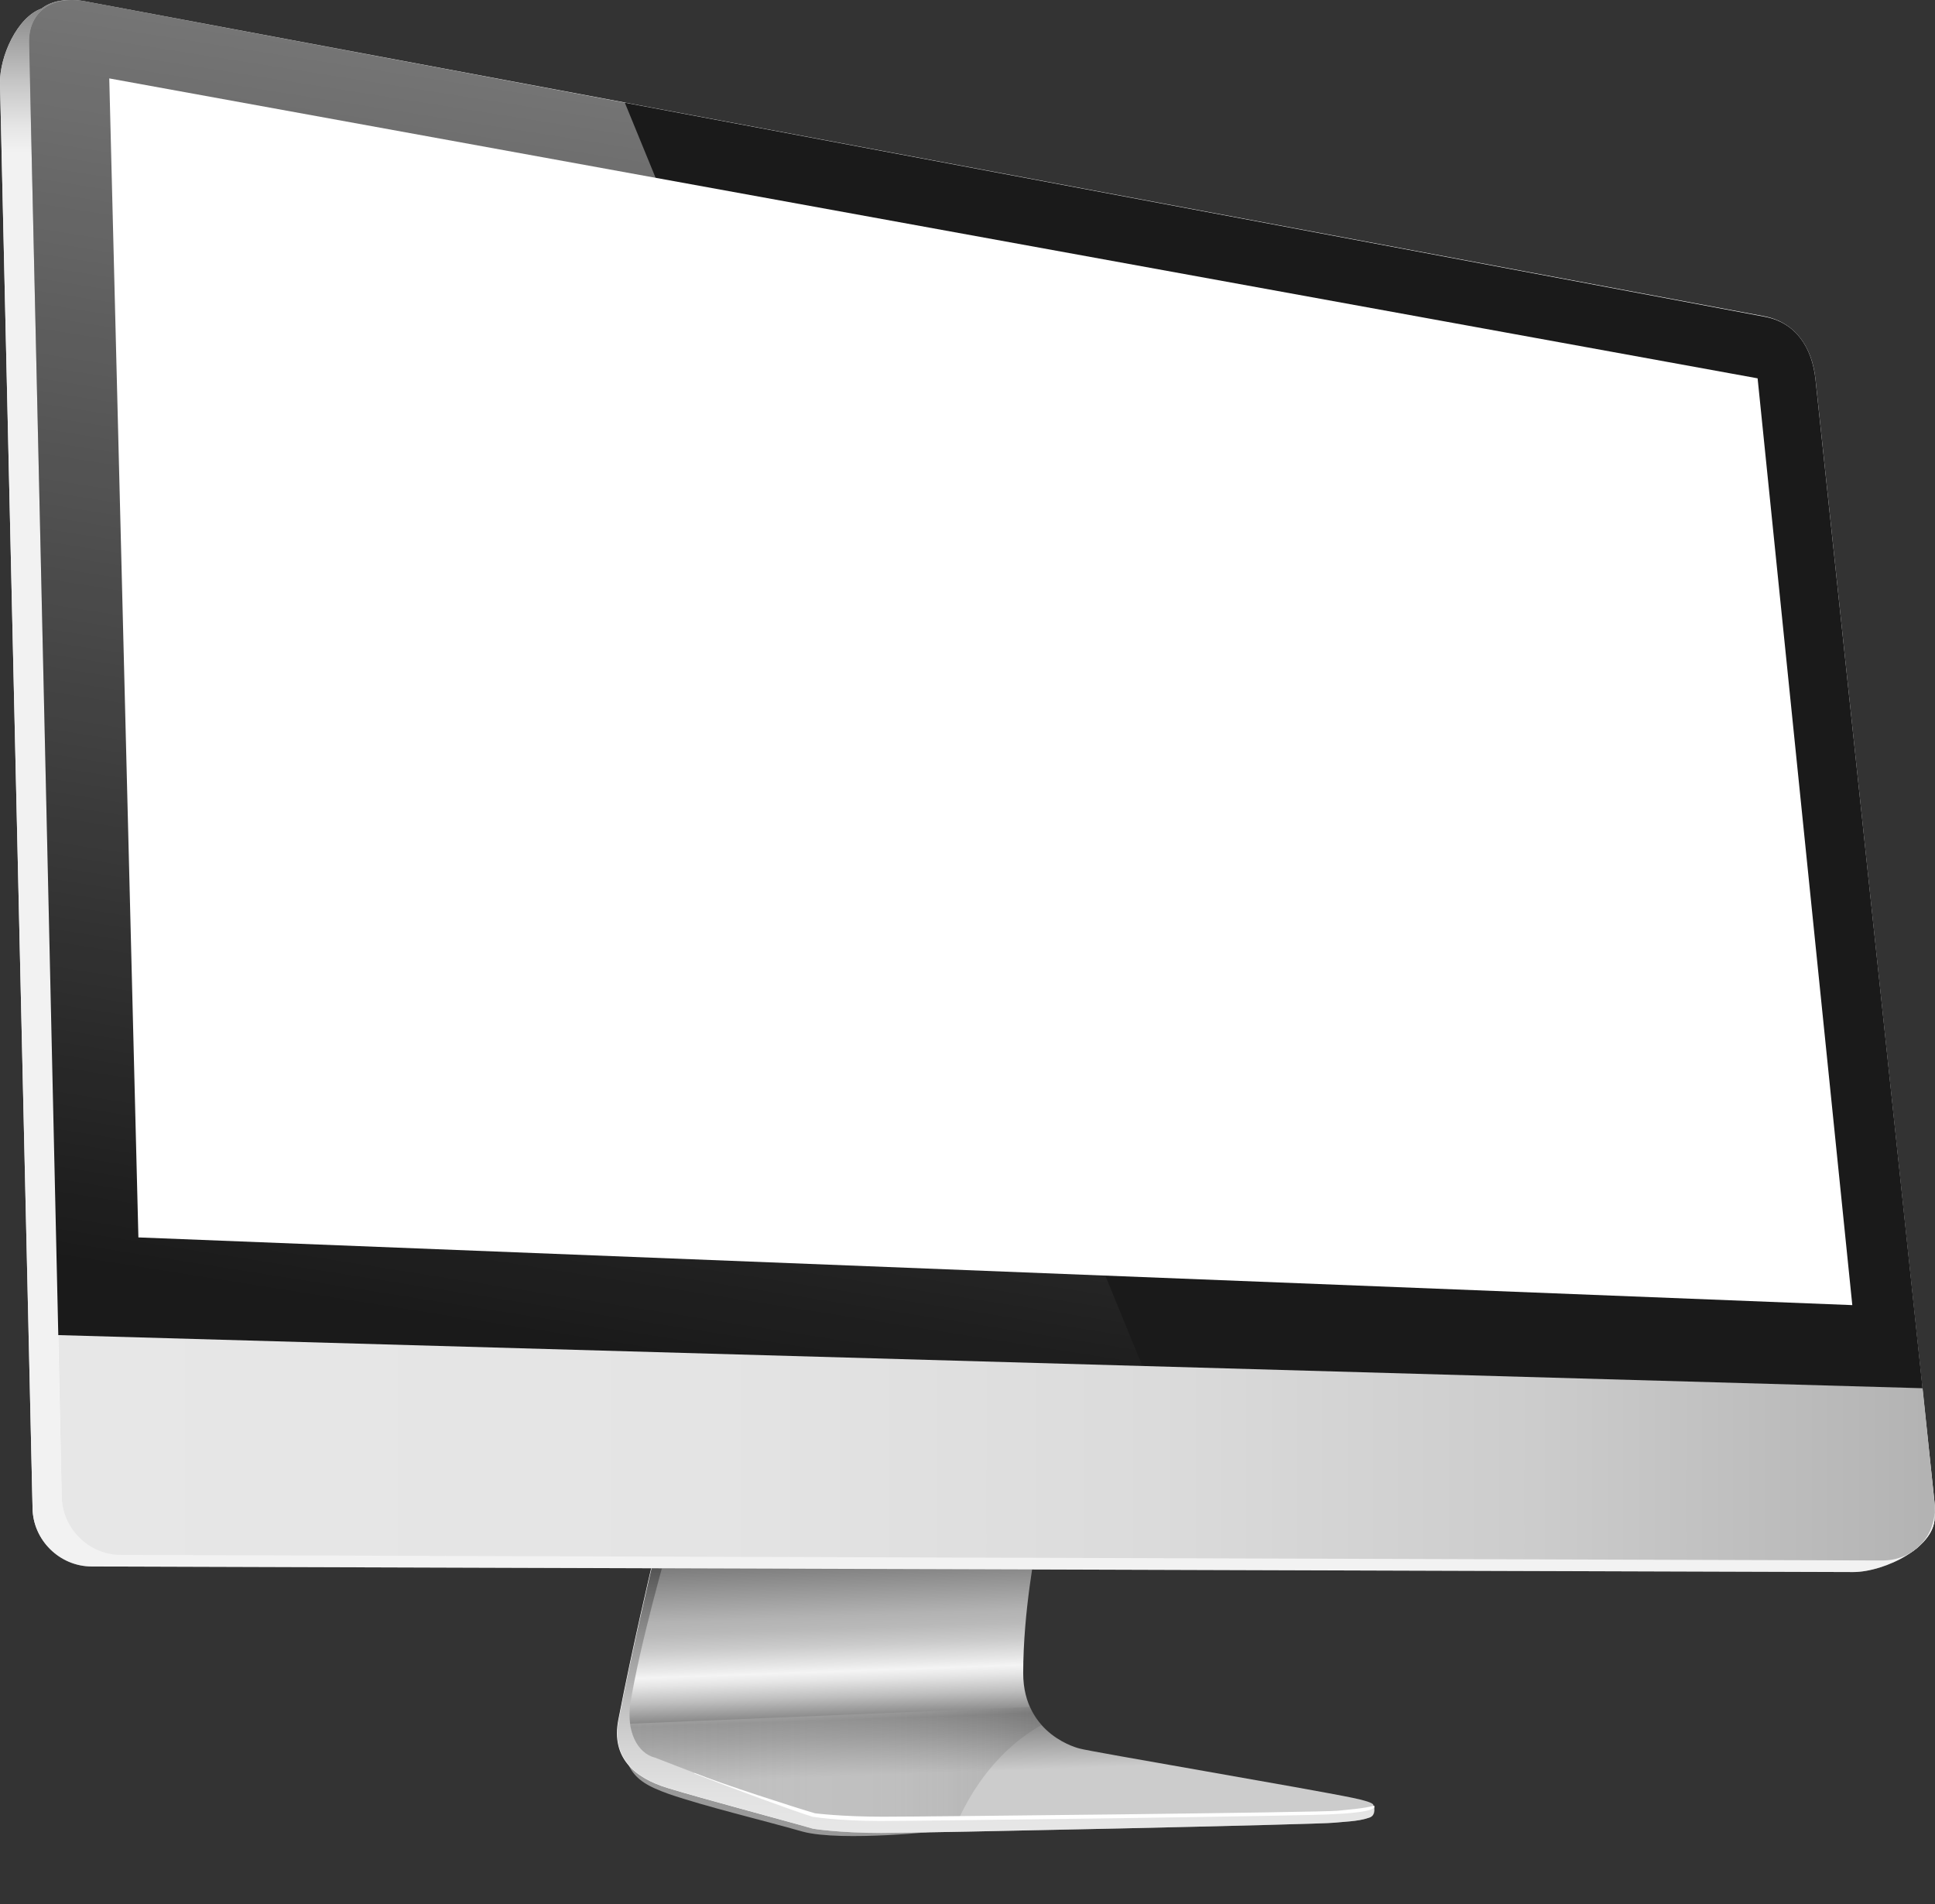 <?xml version="1.0" encoding="utf-8"?>
<!-- Generator: Adobe Illustrator 21.1.0, SVG Export Plug-In . SVG Version: 6.00 Build 0)  -->
<svg version="1.1" id="Layer_2" xmlns="http://www.w3.org/2000/svg" xmlns:xlink="http://www.w3.org/1999/xlink" x="0px" y="0px"
	 viewBox="0 0 451.6 444.4" style="enable-background:new 0 0 451.6 444.4;" xml:space="preserve">
<rect x="0" y="0" width="451.6" height="444.4" fill="#333333" stroke="none"/>
<style type="text/css">
	.st0{fill:#999999;}
	.st1{fill:url(#SVGID_1_);}
	.st2{fill:url(#SVGID_2_);}
	.st3{fill:url(#SVGID_3_);}
	.st4{fill:url(#SVGID_4_);}
	.st5{fill:#FFFFFF;}
	.st6{fill:url(#SVGID_5_);}
	.st7{fill:url(#SVGID_6_);}
	.st8{fill:url(#SVGID_7_);}
	.st9{fill:#1A1A1A;}
	.st10{fill:url(#SVGID_8_);}
</style>
<path class="st0" d="M218.9,427.3c-9.8,0-28.2-0.6-28.2-0.6c-6.8-2-25.4-6.9-33.9-9.5c-4.3-1.3-8.5-3.4-10.6-6.5
	c1.5,4.5,4.9,6.2,9.9,8c8.4,2.9,22.2,6.2,31.3,8.8C196.4,429.9,220.6,427.3,218.9,427.3L218.9,427.3z"/>
<linearGradient id="SVGID_1_" gradientUnits="userSpaceOnUse" x1="103.496" y1="49.85" x2="280.338" y2="49.85" gradientTransform="matrix(1 0 0 -1 40.49 446)">
	<stop  offset="0.205" style="stop-color:#FFFFFF"/>
	<stop  offset="0.262" style="stop-color:#DFDFDF"/>
	<stop  offset="0.333" style="stop-color:#BDBDBD"/>
	<stop  offset="0.406" style="stop-color:#A2A2A2"/>
	<stop  offset="0.479" style="stop-color:#8F8F8F"/>
	<stop  offset="0.556" style="stop-color:#848484"/>
	<stop  offset="0.637" style="stop-color:#808080"/>
</linearGradient>
<path class="st1" d="M320.8,422c0.2-0.6-1.1-0.5-4.9-1.5c-10-2.6-62.5-10.9-64.9-11.6c0,0-14.2-3.7-14.2-18.3
	c0-14.6,0.7-26.1,0.7-26.1l-81.3,0.3c0,0-0.1,0.2-0.2,0.6l-3.9,0.1c0,0-4.5,18.8-7.8,35.9c-1.7,8.8,3.7,13.5,11.5,15.9
	c8.5,2.6,27.1,7.5,33.9,9.5c0,0,6.1,1,15.9,1s102.6-2,105.7-2.4c1.8-0.2,5.7-0.3,7.9-1.1C320.1,424.1,321,423.6,320.8,422z"/>
<linearGradient id="SVGID_2_" gradientUnits="userSpaceOnUse" x1="191.912" y1="18.2" x2="191.912" y2="81.5" gradientTransform="matrix(1 0 0 -1 40.49 446)">
	<stop  offset="0" style="stop-color:#E7E7E7"/>
	<stop  offset="0.146" style="stop-color:#E2E2E2"/>
	<stop  offset="0.309" style="stop-color:#D5D5D5"/>
	<stop  offset="0.481" style="stop-color:#BFBFBF"/>
	<stop  offset="0.658" style="stop-color:#9F9F9F"/>
	<stop  offset="0.838" style="stop-color:#777777"/>
	<stop  offset="1" style="stop-color:#4D4D4D"/>
</linearGradient>
<path class="st2" d="M320.7,422c0.2-0.6-1.2-0.8-5-1.8c-10-2.6-62.3-10.7-64.6-11.3c0,0-14.2-3.7-14.2-18.3
	c0-14.6,0.7-26.1,0.7-26.1l-81.3,0.3c0,0-0.1,0.2-0.2,0.6l-3.9,0.1c0,0-4.5,18.8-7.8,35.9c-1.7,8.8,3.7,13.5,11.5,15.9
	c8.5,2.6,27.1,7.5,33.9,9.5c0,0,6.1,1,15.9,1s102.6-2,105.7-2.4c1.8-0.2,5.7-0.3,7.9-1.1C320.1,424.1,320.8,423.7,320.7,422
	L320.7,422z"/>
<linearGradient id="SVGID_3_" gradientUnits="userSpaceOnUse" x1="193.758" y1="20.323" x2="191.402" y2="87.785" gradientTransform="matrix(1 0 0 -1 40.49 446)">
	<stop  offset="0.184" style="stop-color:#CCCCCC"/>
	<stop  offset="0.202" style="stop-color:#C4C4C4"/>
	<stop  offset="0.32" style="stop-color:#939393"/>
	<stop  offset="0.379" style="stop-color:#808080"/>
	<stop  offset="0.38" style="stop-color:#818181"/>
	<stop  offset="0.459" style="stop-color:#BFBFBF"/>
	<stop  offset="0.517" style="stop-color:#E5E5E5"/>
	<stop  offset="0.547" style="stop-color:#F4F4F4"/>
	<stop  offset="0.571" style="stop-color:#E8E8E8"/>
	<stop  offset="0.637" style="stop-color:#CBCBCB"/>
	<stop  offset="0.695" style="stop-color:#B9B9B9"/>
	<stop  offset="0.737" style="stop-color:#B3B3B3"/>
	<stop  offset="1" style="stop-color:#666666"/>
</linearGradient>
<path class="st3" d="M155.9,360.9c0,0-6.7,23.3-8.8,36.8c-0.9,6.2,1.6,11.5,5.8,12.5c0,0,29.5,11.5,36.2,13.5c0,0,6.1,1,15.9,1
	s102.8-1.5,105.8-1.8s17-0.8,4.9-3.3c-10.1-2.1-61.3-10.8-63.7-11.5c0,0-13.2-3-13.2-17.6s3-29.5,3-29.5L155.9,360.9z"/>
<linearGradient id="SVGID_4_" gradientUnits="userSpaceOnUse" x1="147" y1="34.45" x2="243.1" y2="34.45" gradientTransform="matrix(1 0 0 -1 0 446)">
	<stop  offset="0" style="stop-color:#B3B3B3;stop-opacity:0.5"/>
	<stop  offset="0.45" style="stop-color:#B1B1B1;stop-opacity:0.41"/>
	<stop  offset="0.626" style="stop-color:#AAAAAA;stop-opacity:0.375"/>
	<stop  offset="0.754" style="stop-color:#9E9E9E;stop-opacity:0.349"/>
	<stop  offset="0.859" style="stop-color:#8D8D8D;stop-opacity:0.328"/>
	<stop  offset="0.949" style="stop-color:#767676;stop-opacity:0.31"/>
	<stop  offset="1" style="stop-color:#666666;stop-opacity:0.3"/>
</linearGradient>
<path class="st4" d="M147,402.3c0.6,4,2.7,7.1,5.8,7.9c0,0,29.5,11.5,36.2,13.5c0,0,6.1,1,15.9,1c2.3,0,9.4,0,18.8-0.1
	c5.8-12.5,13.8-18.9,19.4-22c-1-1.2-2-2.6-2.7-4.2L147,402.3L147,402.3z"/>
<path class="st5" d="M320.7,421.4c-2.1,0.7-6.8,1-8.4,1.2c-3.2,0.4-96.3,1.4-106.2,1.4c-9.8,0-15.9-0.8-15.9-0.8
	c-4.5-1.3-21.6-6.8-28.1-9.4l-0.1,0.1c9.2,3.6,23.3,8.8,27.6,10.1c0,0,5.9,1,15.8,1s102.9-1.2,105.9-1.6
	C313.5,423.3,321.6,422.9,320.7,421.4L320.7,421.4z"/>
<g>
	
		<linearGradient id="SVGID_5_" gradientUnits="userSpaceOnUse" x1="185.273" y1="79.1" x2="185.273" y2="445.985" gradientTransform="matrix(1 0 0 -1 40.49 446)">
		<stop  offset="5.000000e-03" style="stop-color:#808080"/>
		<stop  offset="8.000000e-03" style="stop-color:#909090"/>
		<stop  offset="1.400000e-02" style="stop-color:#B2B2B2"/>
		<stop  offset="2.100000e-02" style="stop-color:#CECECE"/>
		<stop  offset="2.800000e-02" style="stop-color:#E4E4E4"/>
		<stop  offset="3.600000e-02" style="stop-color:#F3F3F3"/>
		<stop  offset="4.500000e-02" style="stop-color:#FCFCFC"/>
		<stop  offset="5.800000e-02" style="stop-color:#FFFFFF"/>
		<stop  offset="8.100000e-02" style="stop-color:#E9E9E9"/>
		<stop  offset="0.108" style="stop-color:#D4D4D4"/>
		<stop  offset="0.126" style="stop-color:#CCCCCC"/>
		<stop  offset="0.194" style="stop-color:#D9D9D9"/>
		<stop  offset="0.284" style="stop-color:#E7E7E7"/>
	</linearGradient>
	<path class="st6" d="M449.5,338.3L423.1,88.5c-0.8-7.4-4.6-13.3-12-14.6L19.2,0.3C15.4-0.4,12,0.2,9.7,2C4,4-0.1,13.2,0,19.4
		L7.6,352c0.1,7.4,6.3,13.6,13.8,13.6l411.1,1.3c7.4,0,19.7-6,19-13.4L449.5,338.3z"/>
	
		<linearGradient id="SVGID_6_" gradientUnits="userSpaceOnUse" x1="185.273" y1="79.1" x2="185.273" y2="445.985" gradientTransform="matrix(1 0 0 -1 40.49 446)">
		<stop  offset="0.903" style="stop-color:#F2F2F2"/>
		<stop  offset="0.92" style="stop-color:#E5E5E5"/>
		<stop  offset="0.95" style="stop-color:#C3C3C3"/>
		<stop  offset="0.991" style="stop-color:#8D8D8D"/>
		<stop  offset="1" style="stop-color:#808080"/>
	</linearGradient>
	<path class="st7" d="M449.5,338.3L423.1,88.5c-0.8-7.4-4.6-13.3-12-14.6L19.2,0.3C15.4-0.4,12,0.2,9.7,2C4,4-0.1,13.2,0,19.4
		L7.6,352c0.1,7.4,6.3,13.6,13.8,13.6l411.1,1.3c7.4,0,19.7-6,19-13.4L449.5,338.3z"/>
	<path class="st5" d="M451.5,350.7c0.8,7.4-4.7,13.5-12.2,13.4l-411.1-1.3c-7.5,0-13.7-6.1-13.8-13.6L6.8,10
		c-0.2-7.5,5.7-11.1,13-9.7l391.9,73.5c7.3,1.4,11.2,7.2,12,14.6L451.5,350.7L451.5,350.7z"/>
	<g>
		
			<linearGradient id="SVGID_7_" gradientUnits="userSpaceOnUse" x1="-26.89" y1="108.15" x2="411.071" y2="108.15" gradientTransform="matrix(1 0 0 -1 40.49 446)">
			<stop  offset="1.100000e-02" style="stop-color:#E7E7E7"/>
			<stop  offset="0.351" style="stop-color:#E4E4E4"/>
			<stop  offset="0.586" style="stop-color:#DBDBDB"/>
			<stop  offset="0.788" style="stop-color:#CCCCCC"/>
			<stop  offset="0.972" style="stop-color:#B6B6B6"/>
			<stop  offset="0.995" style="stop-color:#B3B3B3"/>
		</linearGradient>
		<path class="st8" d="M448.7,323.9L13.6,311.5l0.8,37.8c0.1,7.4,6.3,13.6,13.8,13.6l411.1,1.3c7.5,0,12.9-6,12.2-13.4L448.7,323.9
			L448.7,323.9z"/>
		<path class="st5" d="M432.3,304.6l-400-15.8L25.5,18.3l384.7,70L432.3,304.6z"/>
		<g>
			<path class="st9" d="M423.7,88.5c-0.8-7.4-4.6-13.3-12-14.6L19.8,0.3C12.5-1.1,6.6,2.5,6.8,10l6.8,301.6L448.7,324L423.7,88.5z
				 M25.5,18.3l384.7,70l22.1,216.3l-400-15.8L25.5,18.3L25.5,18.3z"/>
		</g>
	</g>
	<g>
		
			<linearGradient id="SVGID_8_" gradientUnits="userSpaceOnUse" x1="73.053" y1="136.091" x2="118.9" y2="425.554" gradientTransform="matrix(1 0 0 -1 40.49 446)">
			<stop  offset="0" style="stop-color:#FFFFFF;stop-opacity:0"/>
			<stop  offset="1" style="stop-color:#FFFFFF;stop-opacity:0.4"/>
		</linearGradient>
		<path class="st10" d="M145.8,23.9L19.8,0.3C12.5-1.1,6.6,2.5,6.8,10l6.8,301.6l253,7.2L145.8,23.9z"/>
	</g>
</g>
</svg>
